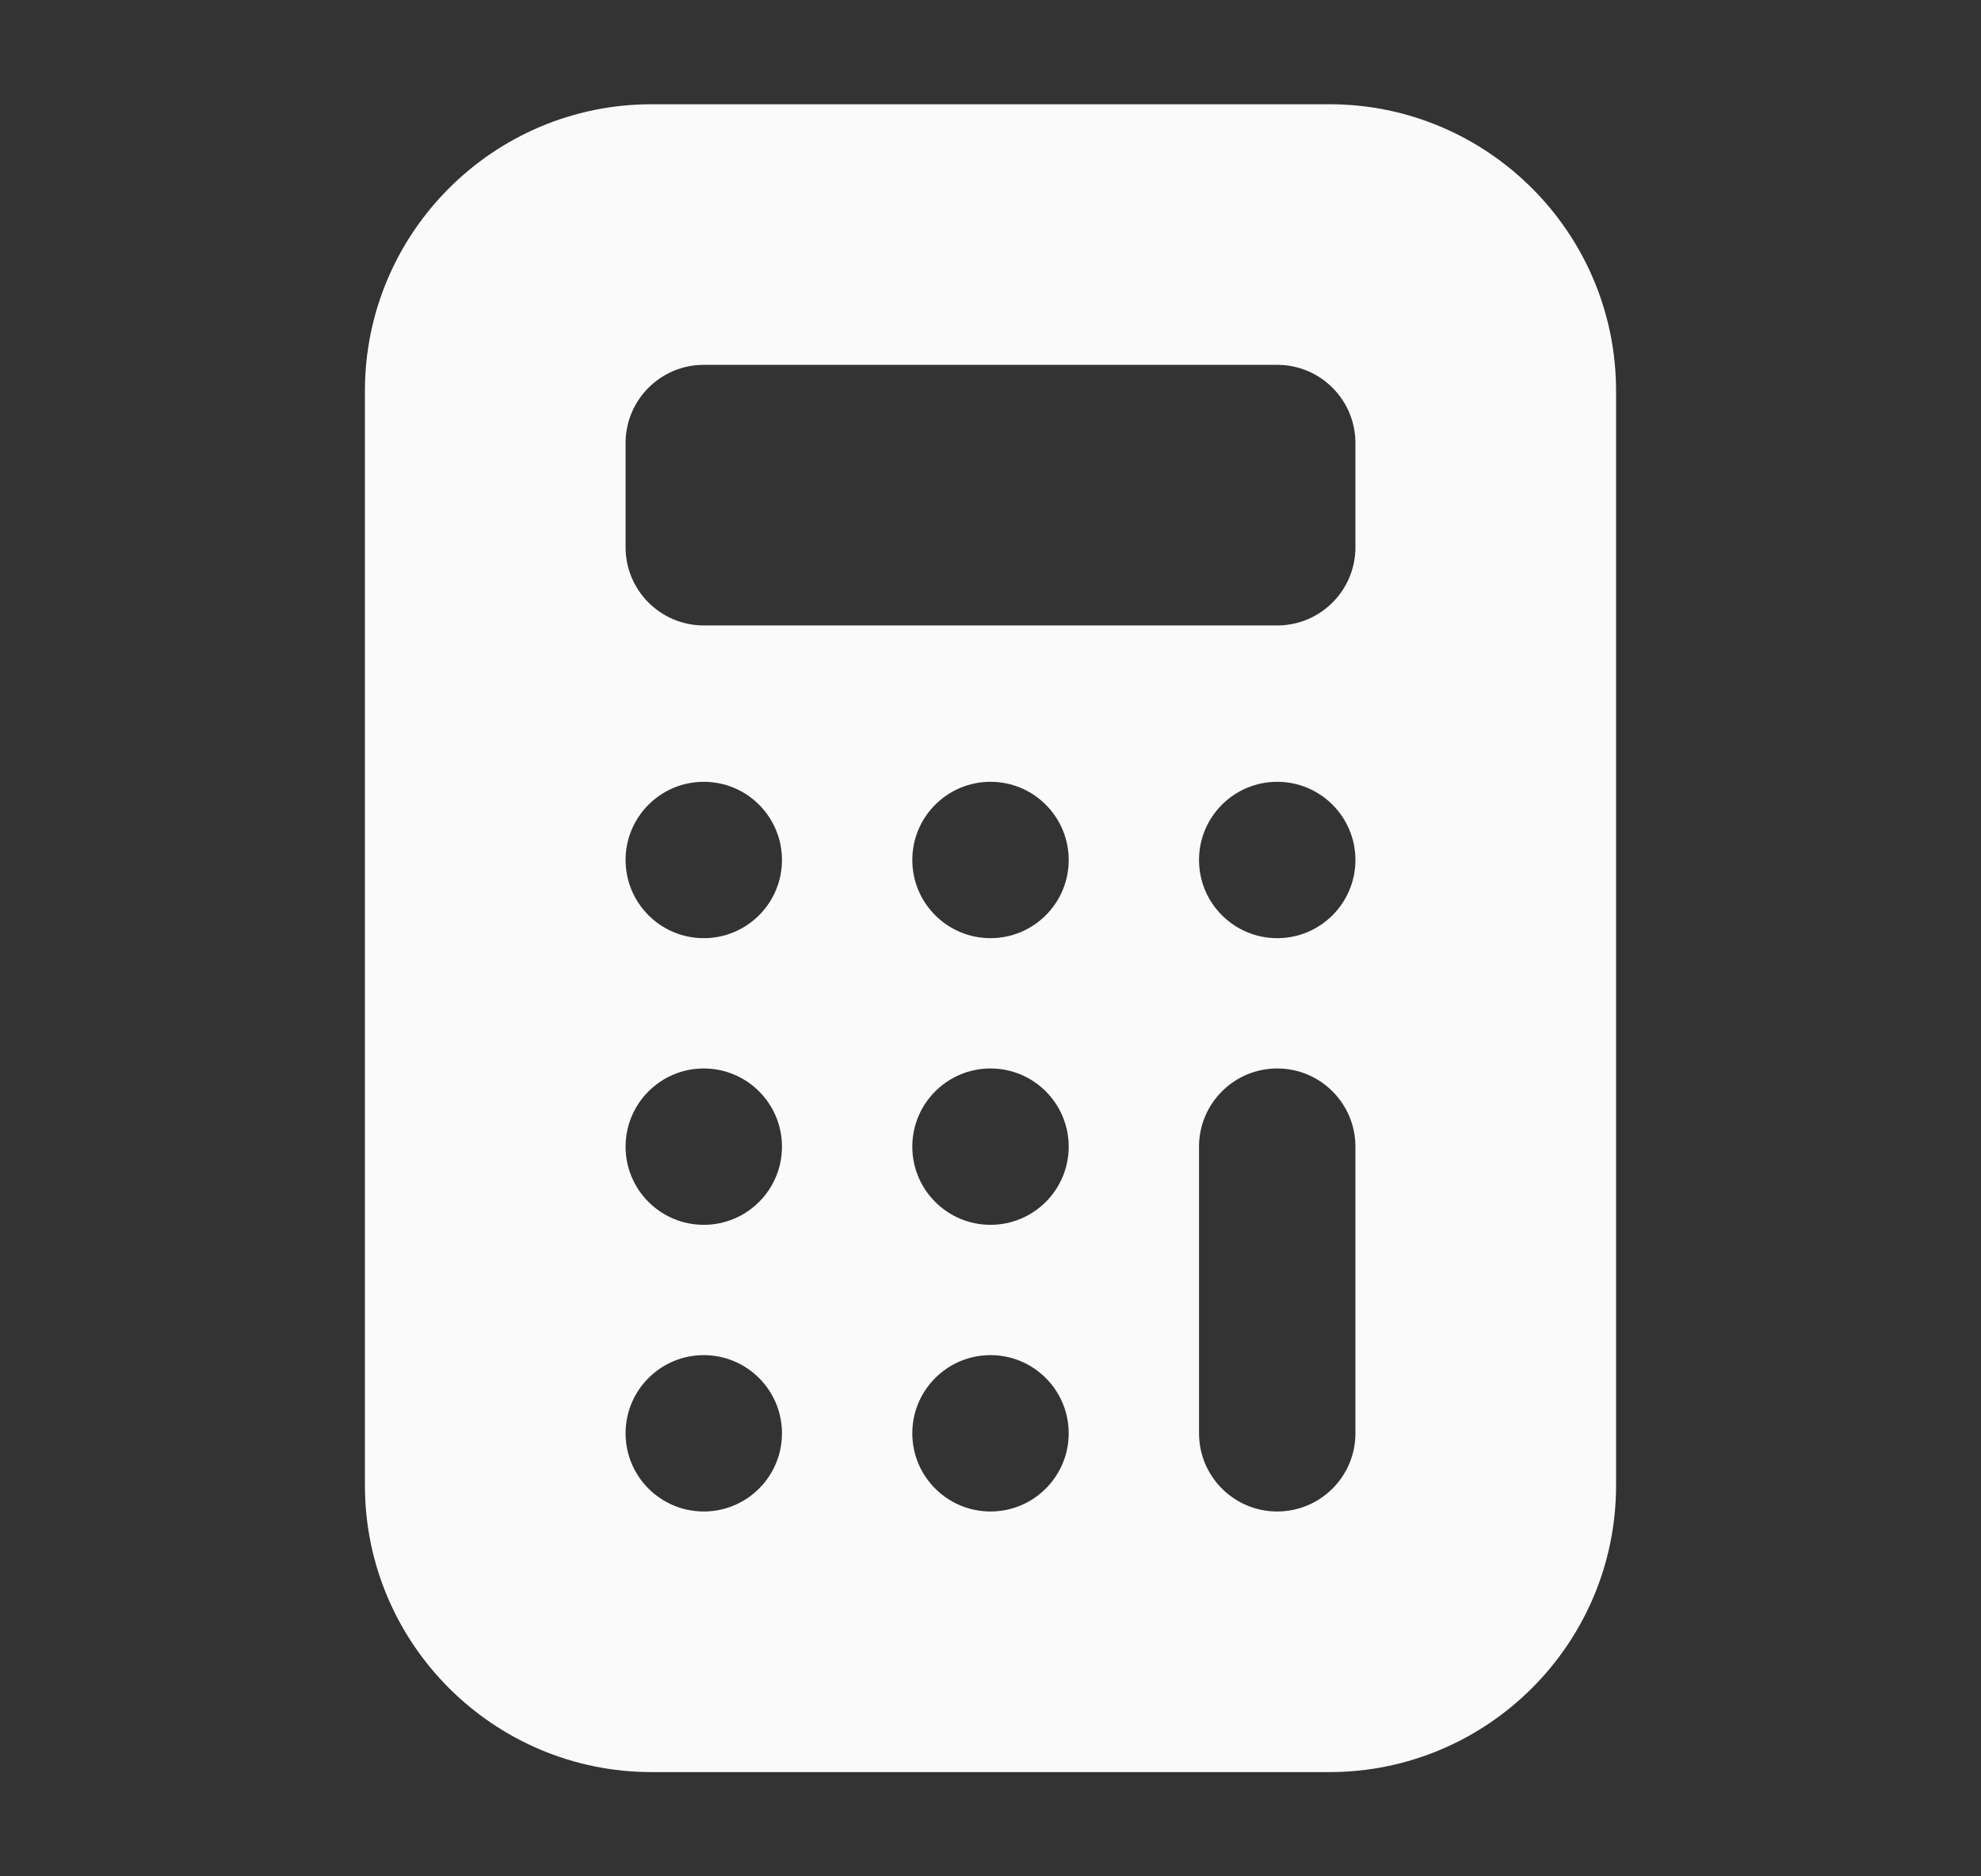 <svg width="19" height="18" viewBox="0 0 19 18" fill="none" xmlns="http://www.w3.org/2000/svg">
<rect x="0" y="0" width="19" height="18" fill="#333333" stroke="none"/>
<path d="M12.75 1H6.25C4.733 1 3.5 2.233 3.5 3.75V14.25C3.5 15.767 4.733 17 6.25 17H12.75C14.267 17 15.5 15.767 15.5 14.25V3.75C15.5 2.233 14.267 1 12.75 1ZM6.75 14.5C6.336 14.5 6 14.164 6 13.75C6 13.336 6.336 13 6.75 13C7.164 13 7.5 13.336 7.5 13.75C7.5 14.164 7.164 14.5 6.75 14.5ZM6.75 11.75C6.336 11.75 6 11.414 6 11C6 10.586 6.336 10.25 6.75 10.25C7.164 10.25 7.5 10.586 7.5 11C7.5 11.414 7.164 11.75 6.75 11.75ZM6.75 9C6.336 9 6 8.664 6 8.25C6 7.836 6.336 7.5 6.75 7.5C7.164 7.5 7.5 7.836 7.5 8.25C7.5 8.664 7.164 9 6.75 9ZM9.5 14.5C9.086 14.5 8.75 14.164 8.75 13.75C8.75 13.336 9.086 13 9.5 13C9.914 13 10.25 13.336 10.25 13.75C10.25 14.164 9.914 14.5 9.5 14.5ZM9.5 11.75C9.086 11.75 8.75 11.414 8.75 11C8.75 10.586 9.086 10.25 9.5 10.25C9.914 10.25 10.25 10.586 10.25 11C10.25 11.414 9.914 11.75 9.5 11.75ZM9.5 9C9.086 9 8.75 8.664 8.75 8.25C8.75 7.836 9.086 7.5 9.5 7.5C9.914 7.5 10.25 7.836 10.25 8.25C10.25 8.664 9.914 9 9.5 9ZM13 13.75C13 14.164 12.664 14.5 12.25 14.5C11.836 14.5 11.5 14.164 11.5 13.75V11C11.5 10.586 11.836 10.25 12.25 10.25C12.664 10.25 13 10.586 13 11V13.75ZM12.25 9C11.836 9 11.5 8.664 11.5 8.25C11.5 7.836 11.836 7.5 12.25 7.5C12.664 7.5 13 7.836 13 8.25C13 8.664 12.664 9 12.25 9ZM13 5.25C13 5.664 12.664 6 12.25 6H6.75C6.336 6 6 5.664 6 5.25V4.25C6 3.836 6.336 3.5 6.75 3.5H12.25C12.664 3.5 13 3.836 13 4.25V5.25Z" fill="#FAFAFA"/>
</svg>
